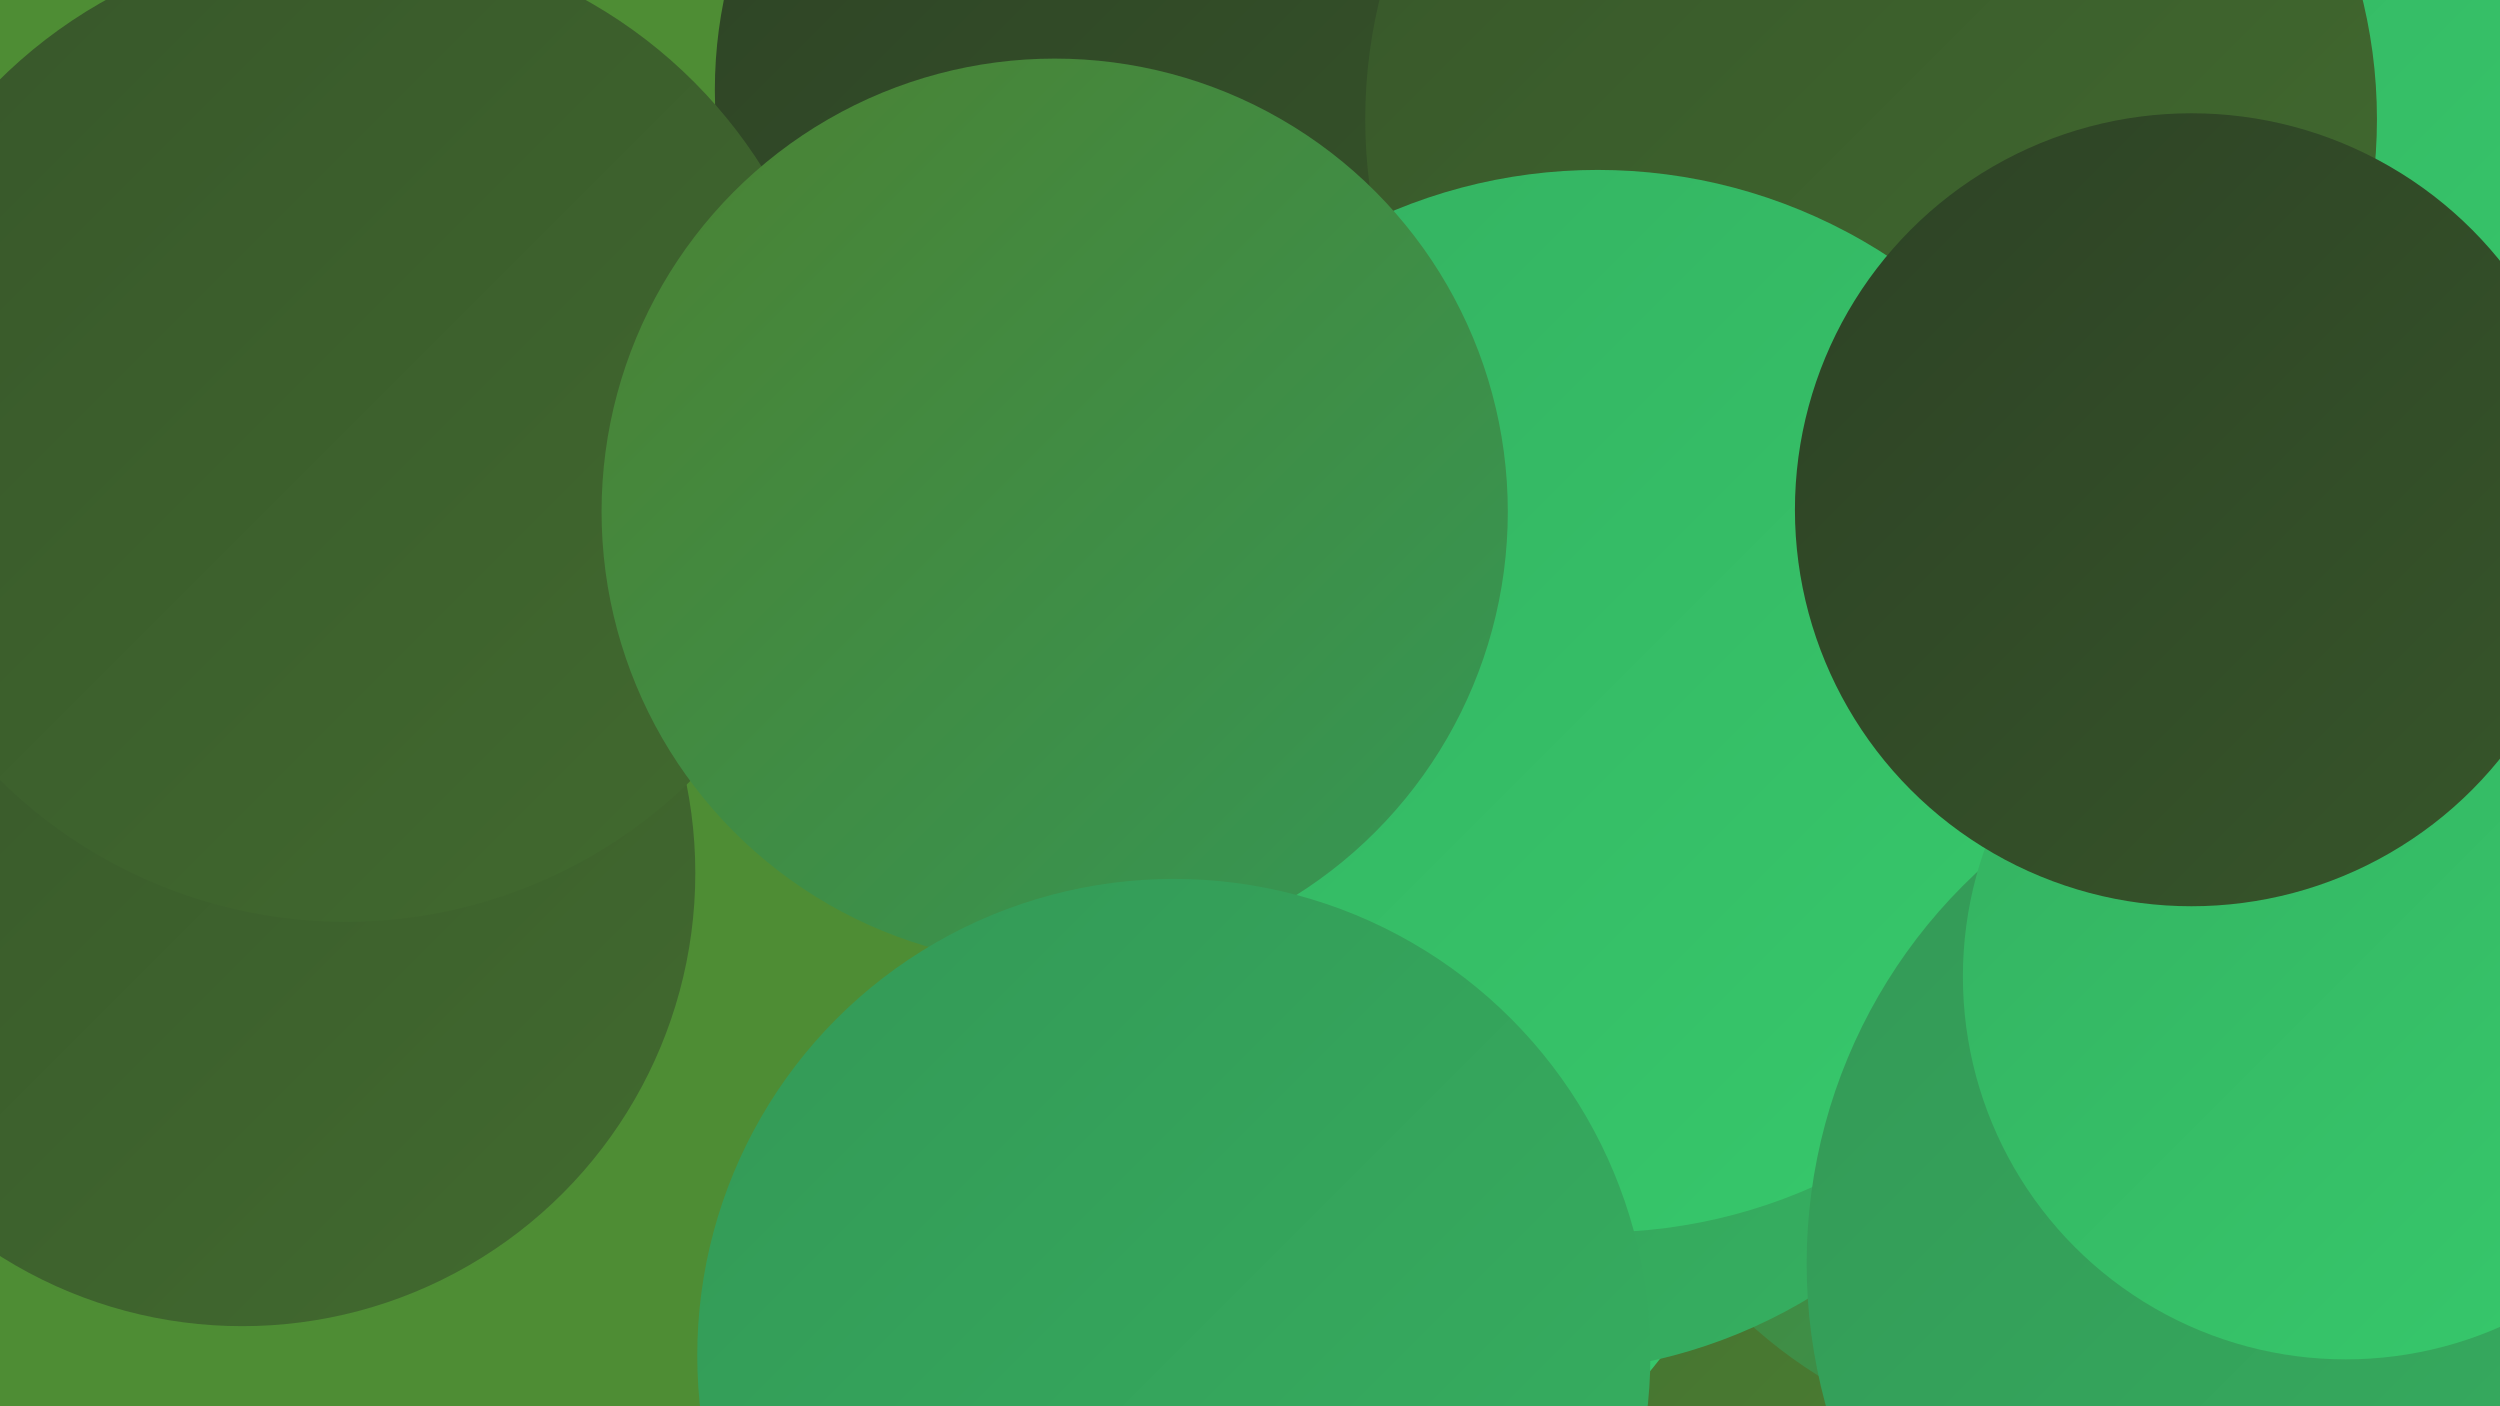 <?xml version="1.0" encoding="UTF-8"?><svg width="1280" height="720" xmlns="http://www.w3.org/2000/svg"><defs><linearGradient id="grad0" x1="0%" y1="0%" x2="100%" y2="100%"><stop offset="0%" style="stop-color:#2d4225;stop-opacity:1" /><stop offset="100%" style="stop-color:#37562a;stop-opacity:1" /></linearGradient><linearGradient id="grad1" x1="0%" y1="0%" x2="100%" y2="100%"><stop offset="0%" style="stop-color:#37562a;stop-opacity:1" /><stop offset="100%" style="stop-color:#426b2f;stop-opacity:1" /></linearGradient><linearGradient id="grad2" x1="0%" y1="0%" x2="100%" y2="100%"><stop offset="0%" style="stop-color:#426b2f;stop-opacity:1" /><stop offset="100%" style="stop-color:#4c8132;stop-opacity:1" /></linearGradient><linearGradient id="grad3" x1="0%" y1="0%" x2="100%" y2="100%"><stop offset="0%" style="stop-color:#4c8132;stop-opacity:1" /><stop offset="100%" style="stop-color:#349856;stop-opacity:1" /></linearGradient><linearGradient id="grad4" x1="0%" y1="0%" x2="100%" y2="100%"><stop offset="0%" style="stop-color:#349856;stop-opacity:1" /><stop offset="100%" style="stop-color:#35b161;stop-opacity:1" /></linearGradient><linearGradient id="grad5" x1="0%" y1="0%" x2="100%" y2="100%"><stop offset="0%" style="stop-color:#35b161;stop-opacity:1" /><stop offset="100%" style="stop-color:#36ca6c;stop-opacity:1" /></linearGradient><linearGradient id="grad6" x1="0%" y1="0%" x2="100%" y2="100%"><stop offset="0%" style="stop-color:#36ca6c;stop-opacity:1" /><stop offset="100%" style="stop-color:#2d4225;stop-opacity:1" /></linearGradient></defs><rect width="1280" height="720" fill="#4e8d34" /><circle cx="1223" cy="107" r="200" fill="url(#grad2)" /><circle cx="743" cy="62" r="216" fill="url(#grad5)" /><circle cx="953" cy="571" r="193" fill="url(#grad2)" /><circle cx="598" cy="46" r="232" fill="url(#grad0)" /><circle cx="1040" cy="52" r="261" fill="url(#grad3)" /><circle cx="1072" cy="150" r="276" fill="url(#grad5)" /><circle cx="958" cy="61" r="259" fill="url(#grad1)" /><circle cx="124" cy="447" r="232" fill="url(#grad1)" /><circle cx="1062" cy="495" r="247" fill="url(#grad3)" /><circle cx="188" cy="234" r="231" fill="url(#grad6)" /><circle cx="693" cy="575" r="198" fill="url(#grad5)" /><circle cx="177" cy="220" r="252" fill="url(#grad1)" /><circle cx="741" cy="426" r="203" fill="url(#grad3)" /><circle cx="788" cy="435" r="268" fill="url(#grad4)" /><circle cx="818" cy="359" r="272" fill="url(#grad5)" /><circle cx="1199" cy="647" r="274" fill="url(#grad4)" /><circle cx="1201" cy="500" r="196" fill="url(#grad5)" /><circle cx="1122" cy="261" r="203" fill="url(#grad0)" /><circle cx="540" cy="262" r="232" fill="url(#grad3)" /><circle cx="601" cy="694" r="244" fill="url(#grad4)" /></svg>